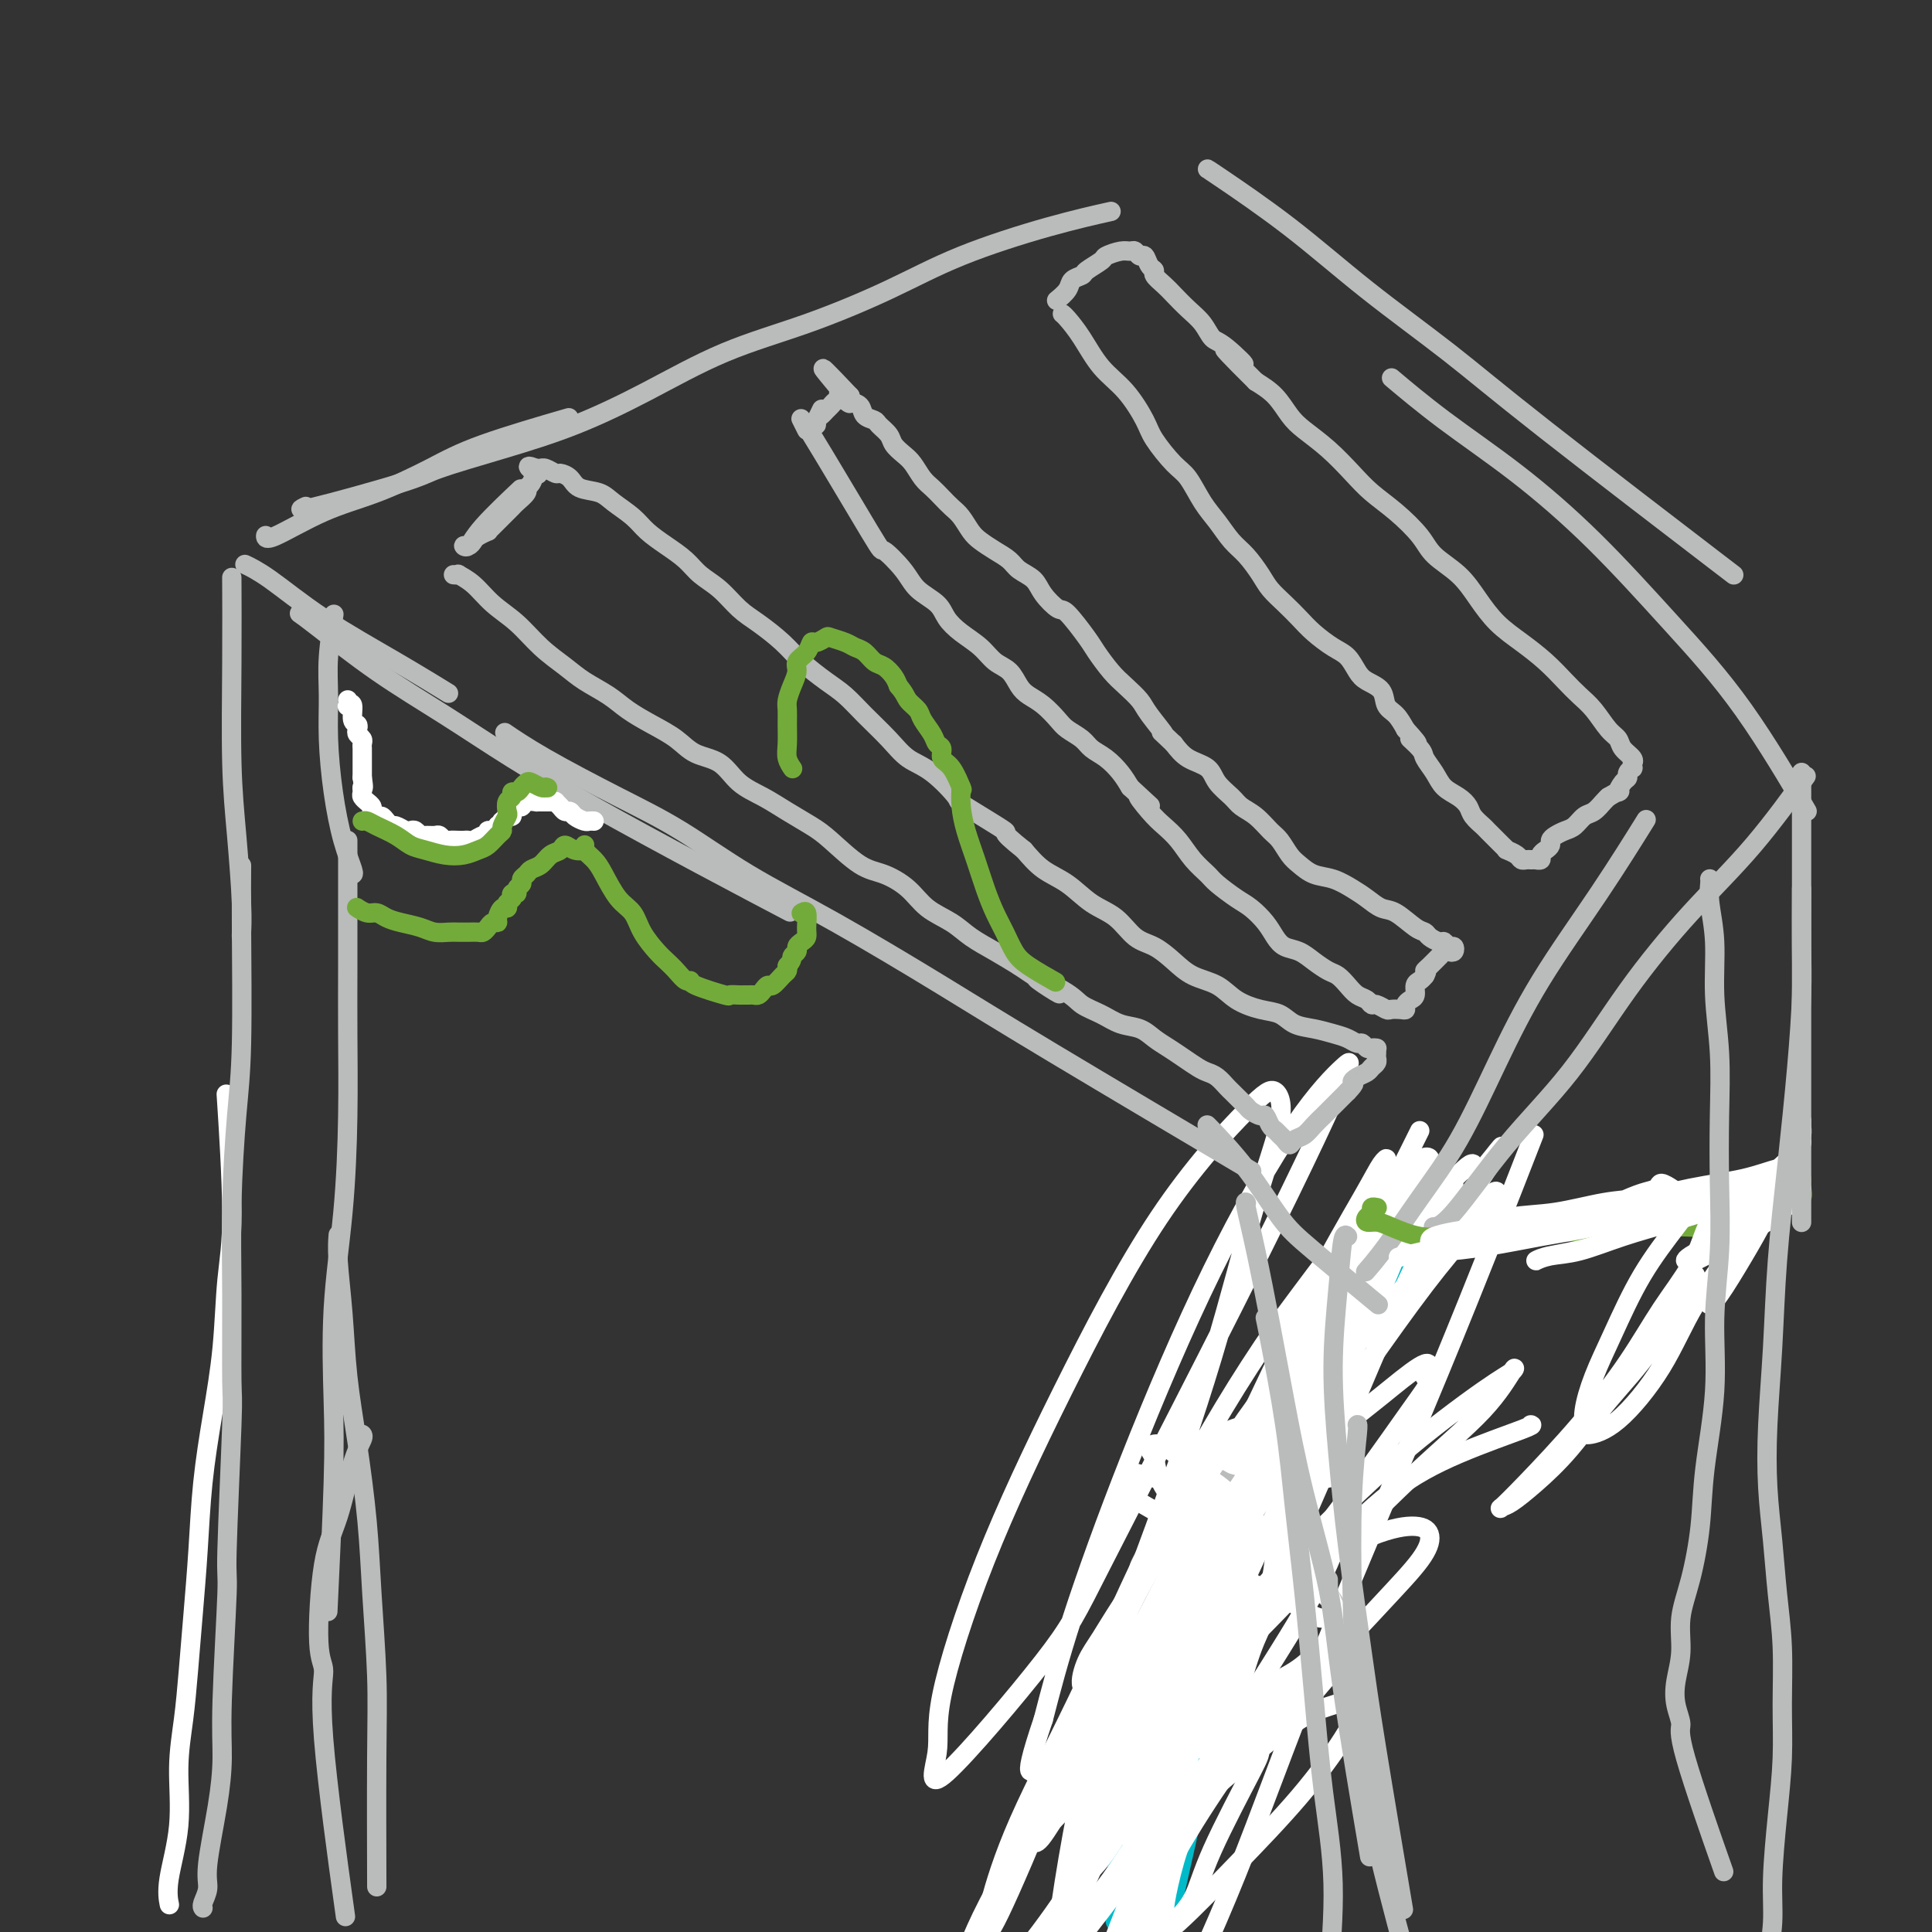 <svg viewBox='0 0 400 400' version='1.1' xmlns='http://www.w3.org/2000/svg' xmlns:xlink='http://www.w3.org/1999/xlink'><rect x="0" y="0" width="400" height="400" fill="#333333" stroke="none"/><g fill='none' stroke='#00BAC9' stroke-width='4' stroke-linecap='round' stroke-linejoin='round'><path d='M291,263c0.042,-0.031 0.083,-0.061 0,0c-0.083,0.061 -0.292,0.214 -3,3c-2.708,2.786 -7.917,8.206 -12,13c-4.083,4.794 -7.040,8.962 -10,13c-2.960,4.038 -5.924,7.947 -8,12c-2.076,4.053 -3.266,8.250 -5,12c-1.734,3.750 -4.012,7.053 -6,11c-1.988,3.947 -3.685,8.540 -5,13c-1.315,4.460 -2.246,8.789 -3,13c-0.754,4.211 -1.329,8.304 -2,12c-0.671,3.696 -1.437,6.996 -2,10c-0.563,3.004 -0.922,5.712 -1,8c-0.078,2.288 0.124,4.155 0,6c-0.124,1.845 -0.573,3.668 -1,5c-0.427,1.332 -0.832,2.173 -1,3c-0.168,0.827 -0.097,1.640 0,2c0.097,0.360 0.222,0.265 0,0c-0.222,-0.265 -0.792,-0.702 -1,-1c-0.208,-0.298 -0.055,-0.459 0,-1c0.055,-0.541 0.013,-1.462 0,-2c-0.013,-0.538 0.002,-0.691 0,-1c-0.002,-0.309 -0.020,-0.772 0,-1c0.020,-0.228 0.080,-0.221 0,-1c-0.080,-0.779 -0.300,-2.343 0,-4c0.300,-1.657 1.119,-3.408 3,-8c1.881,-4.592 4.823,-12.026 6,-15c1.177,-2.974 0.588,-1.487 0,0'/><path d='M261,313c7.944,-35.277 15.887,-70.554 0,0c-15.887,70.554 -55.605,246.938 -70,312c-14.395,65.062 -3.466,18.800 1,-2c4.466,-20.800 2.469,-16.140 2,-15c-0.469,1.140 0.591,-1.241 1,-3c0.409,-1.759 0.166,-2.898 0,-4c-0.166,-1.102 -0.254,-2.168 0,-3c0.254,-0.832 0.852,-1.432 1,-2c0.148,-0.568 -0.154,-1.105 0,-1c0.154,0.105 0.763,0.853 1,1c0.237,0.147 0.101,-0.308 0,0c-0.101,0.308 -0.167,1.377 0,2c0.167,0.623 0.565,0.799 1,1c0.435,0.201 0.905,0.425 1,1c0.095,0.575 -0.186,1.500 0,2c0.186,0.500 0.838,0.573 1,1c0.162,0.427 -0.167,1.207 0,2c0.167,0.793 0.830,1.598 1,2c0.170,0.402 -0.153,0.402 0,1c0.153,0.598 0.781,1.796 1,2c0.219,0.204 0.028,-0.586 0,0c-0.028,0.586 0.106,2.549 0,1c-0.106,-1.549 -0.452,-6.609 -1,1c-0.548,7.609 -1.300,27.888 -1,0c0.300,-27.888 1.650,-103.944 3,-180'/></g>
<g fill='none' stroke='#FFFFFF' stroke-width='4' stroke-linecap='round' stroke-linejoin='round'><path d='M284,254c-0.023,-0.010 -0.046,-0.019 0,0c0.046,0.019 0.161,0.067 0,0c-0.161,-0.067 -0.597,-0.250 -2,2c-1.403,2.250 -3.774,6.933 -7,12c-3.226,5.067 -7.307,10.517 -10,16c-2.693,5.483 -3.998,10.999 -6,17c-2.002,6.001 -4.701,12.489 -7,19c-2.299,6.511 -4.200,13.047 -6,19c-1.800,5.953 -3.501,11.323 -5,16c-1.499,4.677 -2.797,8.661 -4,12c-1.203,3.339 -2.312,6.034 -3,8c-0.688,1.966 -0.954,3.205 -1,4c-0.046,0.795 0.127,1.146 0,1c-0.127,-0.146 -0.554,-0.791 0,-2c0.554,-1.209 2.091,-2.983 4,-6c1.909,-3.017 4.191,-7.278 7,-13c2.809,-5.722 6.145,-12.904 9,-20c2.855,-7.096 5.231,-14.107 8,-21c2.769,-6.893 5.932,-13.668 9,-20c3.068,-6.332 6.039,-12.221 8,-17c1.961,-4.779 2.910,-8.447 4,-11c1.090,-2.553 2.321,-3.990 3,-5c0.679,-1.010 0.808,-1.593 1,-2c0.192,-0.407 0.449,-0.639 0,0c-0.449,0.639 -1.603,2.149 -4,6c-2.397,3.851 -6.038,10.045 -10,17c-3.962,6.955 -8.247,14.673 -12,23c-3.753,8.327 -6.975,17.263 -11,26c-4.025,8.737 -8.853,17.275 -13,25c-4.147,7.725 -7.613,14.636 -10,20c-2.387,5.364 -3.693,9.182 -5,13'/><path d='M221,393c-6.709,14.216 -3.980,7.757 -3,6c0.980,-1.757 0.211,1.187 0,2c-0.211,0.813 0.136,-0.506 2,-4c1.864,-3.494 5.245,-9.164 9,-17c3.755,-7.836 7.884,-17.839 12,-28c4.116,-10.161 8.219,-20.479 12,-31c3.781,-10.521 7.242,-21.243 11,-31c3.758,-9.757 7.814,-18.547 11,-25c3.186,-6.453 5.502,-10.568 7,-14c1.498,-3.432 2.179,-6.182 3,-8c0.821,-1.818 1.783,-2.705 2,-3c0.217,-0.295 -0.312,0.004 -1,1c-0.688,0.996 -1.534,2.691 -4,7c-2.466,4.309 -6.553,11.233 -11,20c-4.447,8.767 -9.254,19.377 -14,29c-4.746,9.623 -9.430,18.259 -14,27c-4.570,8.741 -9.025,17.586 -13,25c-3.975,7.414 -7.468,13.398 -10,18c-2.532,4.602 -4.102,7.823 -5,10c-0.898,2.177 -1.124,3.312 -1,4c0.124,0.688 0.598,0.931 2,-1c1.402,-1.931 3.731,-6.034 8,-12c4.269,-5.966 10.477,-13.795 16,-22c5.523,-8.205 10.362,-16.788 15,-25c4.638,-8.212 9.075,-16.054 13,-23c3.925,-6.946 7.339,-12.996 10,-18c2.661,-5.004 4.569,-8.962 6,-12c1.431,-3.038 2.383,-5.154 3,-7c0.617,-1.846 0.897,-3.420 1,-4c0.103,-0.580 0.029,-0.166 -1,1c-1.029,1.166 -3.015,3.083 -5,5'/><path d='M282,263c-2.792,3.018 -6.771,7.562 -11,13c-4.229,5.438 -8.707,11.768 -13,18c-4.293,6.232 -8.402,12.364 -12,18c-3.598,5.636 -6.685,10.776 -9,15c-2.315,4.224 -3.858,7.534 -5,10c-1.142,2.466 -1.884,4.089 -2,5c-0.116,0.911 0.396,1.110 1,1c0.604,-0.110 1.302,-0.528 4,-3c2.698,-2.472 7.396,-6.999 13,-13c5.604,-6.001 12.114,-13.478 18,-21c5.886,-7.522 11.147,-15.090 16,-22c4.853,-6.910 9.299,-13.160 13,-18c3.701,-4.840 6.656,-8.268 9,-11c2.344,-2.732 4.077,-4.768 5,-6c0.923,-1.232 1.037,-1.661 1,-2c-0.037,-0.339 -0.223,-0.590 -1,0c-0.777,0.590 -2.145,2.019 -5,5c-2.855,2.981 -7.198,7.514 -12,13c-4.802,5.486 -10.064,11.924 -15,18c-4.936,6.076 -9.545,11.790 -13,17c-3.455,5.210 -5.756,9.918 -8,14c-2.244,4.082 -4.432,7.539 -6,10c-1.568,2.461 -2.515,3.924 -3,5c-0.485,1.076 -0.507,1.763 0,2c0.507,0.237 1.542,0.025 3,-2c1.458,-2.025 3.338,-5.863 7,-11c3.662,-5.137 9.106,-11.573 14,-18c4.894,-6.427 9.240,-12.847 13,-19c3.760,-6.153 6.935,-12.041 10,-17c3.065,-4.959 6.018,-8.988 8,-12c1.982,-3.012 2.991,-5.006 4,-7'/><path d='M306,245c8.959,-13.574 3.358,-5.509 1,-3c-2.358,2.509 -1.471,-0.540 -2,-1c-0.529,-0.460 -2.474,1.667 -5,4c-2.526,2.333 -5.633,4.871 -9,9c-3.367,4.129 -6.995,9.847 -11,16c-4.005,6.153 -8.387,12.740 -12,19c-3.613,6.260 -6.457,12.193 -9,18c-2.543,5.807 -4.784,11.489 -7,17c-2.216,5.511 -4.407,10.850 -6,15c-1.593,4.150 -2.588,7.112 -3,10c-0.412,2.888 -0.242,5.703 0,7c0.242,1.297 0.556,1.075 1,1c0.444,-0.075 1.019,-0.004 2,-1c0.981,-0.996 2.370,-3.058 4,-6c1.630,-2.942 3.502,-6.765 6,-11c2.498,-4.235 5.621,-8.883 8,-14c2.379,-5.117 4.015,-10.703 6,-16c1.985,-5.297 4.321,-10.306 6,-15c1.679,-4.694 2.702,-9.074 4,-13c1.298,-3.926 2.873,-7.400 4,-10c1.127,-2.600 1.808,-4.327 2,-6c0.192,-1.673 -0.105,-3.292 0,-4c0.105,-0.708 0.611,-0.503 0,0c-0.611,0.503 -2.338,1.306 -4,3c-1.662,1.694 -3.259,4.279 -6,8c-2.741,3.721 -6.625,8.580 -10,14c-3.375,5.420 -6.241,11.403 -9,17c-2.759,5.597 -5.410,10.810 -8,16c-2.590,5.190 -5.121,10.359 -7,15c-1.879,4.641 -3.108,8.755 -4,12c-0.892,3.245 -1.446,5.623 -2,8'/><path d='M236,354c-0.962,3.819 -0.366,3.367 0,4c0.366,0.633 0.501,2.353 1,3c0.499,0.647 1.360,0.222 2,0c0.640,-0.222 1.057,-0.243 2,-1c0.943,-0.757 2.412,-2.252 4,-4c1.588,-1.748 3.294,-3.750 5,-6c1.706,-2.250 3.410,-4.748 5,-7c1.590,-2.252 3.066,-4.257 4,-6c0.934,-1.743 1.328,-3.225 2,-4c0.672,-0.775 1.623,-0.843 2,-1c0.377,-0.157 0.181,-0.402 0,0c-0.181,0.402 -0.348,1.450 -1,3c-0.652,1.550 -1.789,3.603 -3,7c-1.211,3.397 -2.496,8.138 -4,13c-1.504,4.862 -3.226,9.845 -5,14c-1.774,4.155 -3.601,7.482 -5,11c-1.399,3.518 -2.371,7.226 -3,10c-0.629,2.774 -0.916,4.615 -1,6c-0.084,1.385 0.034,2.314 0,3c-0.034,0.686 -0.219,1.129 0,1c0.219,-0.129 0.842,-0.831 2,-2c1.158,-1.169 2.852,-2.806 4,-5c1.148,-2.194 1.749,-4.944 4,-10c2.251,-5.056 6.152,-12.417 8,-16c1.848,-3.583 1.643,-3.389 2,-5c0.357,-1.611 1.275,-5.028 2,-7c0.725,-1.972 1.258,-2.501 1,-3c-0.258,-0.499 -1.306,-0.969 -2,-1c-0.694,-0.031 -1.033,0.376 -2,2c-0.967,1.624 -2.562,4.464 -5,8c-2.438,3.536 -5.719,7.768 -9,12'/><path d='M246,373c-4.244,6.004 -5.856,10.513 -8,15c-2.144,4.487 -4.822,8.950 -7,13c-2.178,4.050 -3.858,7.687 -5,10c-1.142,2.313 -1.748,3.302 -2,4c-0.252,0.698 -0.150,1.105 0,1c0.150,-0.105 0.347,-0.721 1,-2c0.653,-1.279 1.761,-3.221 3,-6c1.239,-2.779 2.609,-6.394 4,-10c1.391,-3.606 2.804,-7.204 4,-11c1.196,-3.796 2.174,-7.789 3,-11c0.826,-3.211 1.499,-5.639 2,-8c0.501,-2.361 0.828,-4.655 1,-6c0.172,-1.345 0.188,-1.742 0,-2c-0.188,-0.258 -0.579,-0.377 -1,0c-0.421,0.377 -0.870,1.251 -2,3c-1.130,1.749 -2.940,4.375 -5,8c-2.060,3.625 -4.370,8.250 -7,14c-2.630,5.750 -5.579,12.626 -8,18c-2.421,5.374 -4.314,9.247 -6,13c-1.686,3.753 -3.163,7.387 -4,10c-0.837,2.613 -1.033,4.207 -1,5c0.033,0.793 0.293,0.786 1,0c0.707,-0.786 1.859,-2.351 3,-5c1.141,-2.649 2.270,-6.382 4,-11c1.730,-4.618 4.061,-10.123 6,-16c1.939,-5.877 3.486,-12.128 5,-18c1.514,-5.872 2.994,-11.366 4,-16c1.006,-4.634 1.538,-8.407 2,-12c0.462,-3.593 0.855,-7.006 1,-9c0.145,-1.994 0.041,-2.570 0,-3c-0.041,-0.430 -0.021,-0.715 0,-1'/><path d='M234,340c1.474,-8.737 -0.841,-1.081 -2,3c-1.159,4.081 -1.163,4.586 -2,7c-0.837,2.414 -2.508,6.736 -4,12c-1.492,5.264 -2.804,11.471 -4,18c-1.196,6.529 -2.276,13.381 -3,19c-0.724,5.619 -1.092,10.006 -1,14c0.092,3.994 0.645,7.596 1,10c0.355,2.404 0.513,3.610 1,4c0.487,0.390 1.305,-0.036 2,0c0.695,0.036 1.269,0.535 4,-4c2.731,-4.535 7.620,-14.103 10,-19c2.380,-4.897 2.251,-5.122 3,-9c0.749,-3.878 2.374,-11.409 4,-18c1.626,-6.591 3.251,-12.241 4,-18c0.749,-5.759 0.621,-11.626 1,-17c0.379,-5.374 1.265,-10.253 2,-15c0.735,-4.747 1.320,-9.360 2,-13c0.680,-3.640 1.456,-6.307 2,-8c0.544,-1.693 0.855,-2.413 1,-3c0.145,-0.587 0.124,-1.041 0,-1c-0.124,0.041 -0.353,0.576 -1,2c-0.647,1.424 -1.713,3.735 -3,7c-1.287,3.265 -2.793,7.482 -5,13c-2.207,5.518 -5.113,12.338 -8,19c-2.887,6.662 -5.755,13.168 -8,19c-2.245,5.832 -3.869,10.991 -5,15c-1.131,4.009 -1.770,6.870 -2,9c-0.230,2.130 -0.051,3.530 0,4c0.051,0.470 -0.025,0.011 1,-1c1.025,-1.011 3.150,-2.575 6,-7c2.850,-4.425 6.425,-11.713 10,-19'/><path d='M240,363c4.769,-8.473 8.193,-16.154 12,-25c3.807,-8.846 7.998,-18.856 12,-28c4.002,-9.144 7.815,-17.420 11,-25c3.185,-7.580 5.741,-14.462 8,-20c2.259,-5.538 4.222,-9.732 6,-13c1.778,-3.268 3.373,-5.611 4,-7c0.627,-1.389 0.288,-1.823 0,-2c-0.288,-0.177 -0.523,-0.097 -2,2c-1.477,2.097 -4.195,6.209 -8,13c-3.805,6.791 -8.698,16.259 -14,27c-5.302,10.741 -11.012,22.754 -16,34c-4.988,11.246 -9.255,21.726 -13,31c-3.745,9.274 -6.968,17.343 -10,25c-3.032,7.657 -5.873,14.902 -7,18c-1.127,3.098 -0.541,2.049 0,2c0.541,-0.049 1.036,0.901 3,-1c1.964,-1.901 5.398,-6.652 10,-14c4.602,-7.348 10.373,-17.293 16,-28c5.627,-10.707 11.110,-22.175 16,-33c4.890,-10.825 9.189,-21.007 13,-30c3.811,-8.993 7.136,-16.798 10,-23c2.864,-6.202 5.267,-10.803 7,-14c1.733,-3.197 2.795,-4.990 3,-6c0.205,-1.010 -0.446,-1.235 -1,-1c-0.554,0.235 -1.010,0.931 -4,5c-2.990,4.069 -8.516,11.512 -14,21c-5.484,9.488 -10.928,21.020 -16,33c-5.072,11.980 -9.772,24.407 -14,37c-4.228,12.593 -7.985,25.352 -11,37c-3.015,11.648 -5.290,22.185 -7,30c-1.710,7.815 -2.855,12.907 -4,18'/><path d='M230,426c-1.729,9.057 -0.550,7.699 0,8c0.550,0.301 0.471,2.263 2,1c1.529,-1.263 4.664,-5.749 9,-14c4.336,-8.251 9.872,-20.266 15,-33c5.128,-12.734 9.849,-26.186 17,-44c7.151,-17.814 16.733,-39.988 25,-60c8.267,-20.012 15.219,-37.860 18,-45c2.781,-7.140 1.390,-3.570 0,0'/></g>
<g fill='none' stroke='#BABBBB' stroke-width='4' stroke-linecap='round' stroke-linejoin='round'><path d='M236,325c0.004,0.002 0.007,0.004 0,0c-0.007,-0.004 -0.025,-0.014 0,0c0.025,0.014 0.092,0.051 0,0c-0.092,-0.051 -0.345,-0.191 0,-1c0.345,-0.809 1.287,-2.286 2,-4c0.713,-1.714 1.198,-3.664 2,-5c0.802,-1.336 1.921,-2.056 3,-3c1.079,-0.944 2.120,-2.110 3,-3c0.880,-0.890 1.601,-1.503 2,-2c0.399,-0.497 0.478,-0.879 1,-1c0.522,-0.121 1.487,0.017 2,0c0.513,-0.017 0.574,-0.189 1,0c0.426,0.189 1.217,0.740 2,1c0.783,0.260 1.556,0.228 2,1c0.444,0.772 0.557,2.346 1,3c0.443,0.654 1.217,0.387 2,1c0.783,0.613 1.576,2.105 2,3c0.424,0.895 0.480,1.194 1,2c0.520,0.806 1.505,2.117 2,3c0.495,0.883 0.499,1.336 1,2c0.501,0.664 1.500,1.540 2,2c0.500,0.460 0.501,0.504 1,1c0.499,0.496 1.494,1.442 2,2c0.506,0.558 0.521,0.727 1,1c0.479,0.273 1.423,0.649 2,1c0.577,0.351 0.789,0.675 1,1'/><path d='M274,330c3.785,3.717 1.746,1.010 1,0c-0.746,-1.010 -0.200,-0.322 0,0c0.200,0.322 0.054,0.280 0,0c-0.054,-0.280 -0.014,-0.797 0,-1c0.014,-0.203 0.004,-0.093 0,0c-0.004,0.093 -0.001,0.169 0,0c0.001,-0.169 0.000,-0.584 0,-1c-0.000,-0.416 -0.000,-0.833 0,-1c0.000,-0.167 0.000,-0.083 0,0'/></g>
<g fill='none' stroke='#FFFFFF' stroke-width='4' stroke-linecap='round' stroke-linejoin='round'><path d='M317,295c-0.078,-0.005 -0.157,-0.009 0,0c0.157,0.009 0.548,0.033 -2,1c-2.548,0.967 -8.035,2.879 -13,5c-4.965,2.121 -9.407,4.453 -14,8c-4.593,3.547 -9.336,8.310 -14,13c-4.664,4.690 -9.248,9.308 -13,14c-3.752,4.692 -6.673,9.458 -9,13c-2.327,3.542 -4.060,5.861 -5,8c-0.940,2.139 -1.087,4.098 -1,5c0.087,0.902 0.408,0.745 2,0c1.592,-0.745 4.456,-2.079 9,-5c4.544,-2.921 10.767,-7.428 16,-12c5.233,-4.572 9.475,-9.209 13,-13c3.525,-3.791 6.335,-6.736 8,-9c1.665,-2.264 2.187,-3.846 2,-5c-0.187,-1.154 -1.082,-1.879 -3,-2c-1.918,-0.121 -4.860,0.364 -9,2c-4.140,1.636 -9.480,4.424 -15,8c-5.520,3.576 -11.221,7.941 -17,13c-5.779,5.059 -11.637,10.811 -17,16c-5.363,5.189 -10.229,9.813 -14,14c-3.771,4.187 -6.445,7.935 -8,10c-1.555,2.065 -1.992,2.447 -2,3c-0.008,0.553 0.412,1.277 2,0c1.588,-1.277 4.343,-4.556 10,-10c5.657,-5.444 14.218,-13.052 22,-21c7.782,-7.948 14.787,-16.235 21,-24c6.213,-7.765 11.634,-15.009 16,-21c4.366,-5.991 7.675,-10.728 10,-14c2.325,-3.272 3.664,-5.078 4,-6c0.336,-0.922 -0.332,-0.961 -1,-1'/><path d='M295,285c3.179,-6.155 -3.374,-0.544 -9,4c-5.626,4.544 -10.324,8.021 -16,13c-5.676,4.979 -12.330,11.461 -18,18c-5.670,6.539 -10.355,13.135 -15,19c-4.645,5.865 -9.249,10.999 -12,15c-2.751,4.001 -3.648,6.869 -4,9c-0.352,2.131 -0.159,3.524 0,4c0.159,0.476 0.285,0.035 4,-2c3.715,-2.035 11.020,-5.664 19,-12c7.980,-6.336 16.634,-15.380 25,-24c8.366,-8.620 16.443,-16.816 23,-23c6.557,-6.184 11.593,-10.355 15,-14c3.407,-3.645 5.185,-6.765 6,-8c0.815,-1.235 0.667,-0.584 0,0c-0.667,0.584 -1.853,1.102 -6,4c-4.147,2.898 -11.256,8.176 -18,14c-6.744,5.824 -13.125,12.195 -19,18c-5.875,5.805 -11.245,11.045 -15,16c-3.755,4.955 -5.894,9.626 -8,13c-2.106,3.374 -4.178,5.449 -5,7c-0.822,1.551 -0.394,2.576 0,3c0.394,0.424 0.754,0.248 2,0c1.246,-0.248 3.377,-0.567 6,-2c2.623,-1.433 5.739,-3.980 9,-6c3.261,-2.020 6.667,-3.512 9,-5c2.333,-1.488 3.592,-2.972 5,-4c1.408,-1.028 2.966,-1.599 4,-2c1.034,-0.401 1.545,-0.633 2,-1c0.455,-0.367 0.853,-0.868 1,-1c0.147,-0.132 0.042,0.105 0,0c-0.042,-0.105 -0.021,-0.553 0,-1'/><path d='M280,337c5.786,-3.718 1.251,-2.013 -1,-2c-2.251,0.013 -2.218,-1.667 -3,-3c-0.782,-1.333 -2.380,-2.319 -4,-4c-1.620,-1.681 -3.262,-4.057 -5,-6c-1.738,-1.943 -3.571,-3.453 -6,-5c-2.429,-1.547 -5.453,-3.130 -8,-5c-2.547,-1.870 -4.618,-4.027 -7,-5c-2.382,-0.973 -5.075,-0.763 -7,-1c-1.925,-0.237 -3.081,-0.922 -4,-1c-0.919,-0.078 -1.600,0.451 -2,1c-0.400,0.549 -0.518,1.119 0,2c0.518,0.881 1.674,2.073 3,3c1.326,0.927 2.823,1.589 5,3c2.177,1.411 5.034,3.570 8,6c2.966,2.430 6.042,5.132 9,7c2.958,1.868 5.800,2.904 8,4c2.200,1.096 3.760,2.254 5,3c1.240,0.746 2.161,1.080 3,1c0.839,-0.080 1.595,-0.574 2,-1c0.405,-0.426 0.459,-0.785 0,-2c-0.459,-1.215 -1.430,-3.286 -3,-5c-1.570,-1.714 -3.740,-3.072 -6,-5c-2.260,-1.928 -4.612,-4.426 -7,-7c-2.388,-2.574 -4.813,-5.223 -7,-7c-2.187,-1.777 -4.138,-2.682 -6,-4c-1.862,-1.318 -3.636,-3.050 -5,-4c-1.364,-0.950 -2.319,-1.119 -3,-1c-0.681,0.119 -1.090,0.527 -1,1c0.090,0.473 0.678,1.012 1,2c0.322,0.988 0.378,2.425 1,4c0.622,1.575 1.811,3.287 3,5'/><path d='M243,311c1.547,3.034 3.415,4.620 5,7c1.585,2.380 2.887,5.555 4,8c1.113,2.445 2.038,4.159 3,5c0.962,0.841 1.960,0.808 3,1c1.040,0.192 2.121,0.609 3,0c0.879,-0.609 1.555,-2.245 2,-4c0.445,-1.755 0.660,-3.630 1,-6c0.340,-2.370 0.806,-5.235 1,-8c0.194,-2.765 0.115,-5.430 0,-8c-0.115,-2.570 -0.267,-5.046 -1,-7c-0.733,-1.954 -2.046,-3.385 -3,-4c-0.954,-0.615 -1.549,-0.415 -3,0c-1.451,0.415 -3.759,1.045 -5,2c-1.241,0.955 -1.416,2.235 -4,7c-2.584,4.765 -7.578,13.016 -10,17c-2.422,3.984 -2.271,3.700 -4,7c-1.729,3.300 -5.337,10.184 -7,14c-1.663,3.816 -1.381,4.565 -1,5c0.381,0.435 0.862,0.558 2,0c1.138,-0.558 2.935,-1.797 6,-5c3.065,-3.203 7.400,-8.372 10,-12c2.600,-3.628 3.466,-5.717 6,-10c2.534,-4.283 6.736,-10.760 10,-16c3.264,-5.240 5.589,-9.245 7,-13c1.411,-3.755 1.906,-7.262 2,-9c0.094,-1.738 -0.215,-1.706 -1,-1c-0.785,0.706 -2.045,2.086 -3,3c-0.955,0.914 -1.603,1.361 -3,3c-1.397,1.639 -3.542,4.468 -8,11c-4.458,6.532 -11.229,16.766 -18,27'/><path d='M237,325c-5.905,8.824 -7.666,11.883 -9,14c-1.334,2.117 -2.240,3.290 -3,5c-0.760,1.710 -1.375,3.957 -1,5c0.375,1.043 1.740,0.883 5,-2c3.260,-2.883 8.415,-8.488 12,-12c3.585,-3.512 5.601,-4.929 9,-9c3.399,-4.071 8.180,-10.794 13,-18c4.820,-7.206 9.679,-14.894 12,-19c2.321,-4.106 2.105,-4.629 2,-5c-0.105,-0.371 -0.099,-0.589 -1,0c-0.901,0.589 -2.710,1.984 -5,4c-2.290,2.016 -5.060,4.653 -8,9c-2.940,4.347 -6.050,10.405 -9,16c-2.950,5.595 -5.740,10.726 -8,15c-2.260,4.274 -3.990,7.690 -5,10c-1.010,2.310 -1.300,3.515 -1,4c0.300,0.485 1.191,0.249 3,-1c1.809,-1.249 4.535,-3.511 9,-9c4.465,-5.489 10.667,-14.205 14,-19c3.333,-4.795 3.797,-5.670 6,-9c2.203,-3.330 6.147,-9.114 8,-13c1.853,-3.886 1.616,-5.874 2,-7c0.384,-1.126 1.389,-1.391 -1,0c-2.389,1.391 -8.174,4.436 -13,9c-4.826,4.564 -8.695,10.645 -13,17c-4.305,6.355 -9.045,12.982 -13,19c-3.955,6.018 -7.123,11.428 -9,15c-1.877,3.572 -2.462,5.308 -3,7c-0.538,1.692 -1.030,3.340 0,3c1.030,-0.340 3.580,-2.669 6,-5c2.420,-2.331 4.710,-4.666 7,-7'/><path d='M243,342c6.964,-7.830 17.875,-21.407 24,-30c6.125,-8.593 7.465,-12.204 9,-15c1.535,-2.796 3.267,-4.779 4,-6c0.733,-1.221 0.468,-1.681 -1,-1c-1.468,0.681 -4.140,2.503 -7,5c-2.860,2.497 -5.908,5.669 -10,12c-4.092,6.331 -9.229,15.822 -12,21c-2.771,5.178 -3.176,6.043 -5,10c-1.824,3.957 -5.068,11.007 -7,18c-1.932,6.993 -2.552,13.928 -2,17c0.552,3.072 2.275,2.282 5,1c2.725,-1.282 6.452,-3.054 11,-6c4.548,-2.946 9.916,-7.064 14,-11c4.084,-3.936 6.885,-7.688 9,-10c2.115,-2.312 3.546,-3.182 4,-4c0.454,-0.818 -0.068,-1.584 -1,-1c-0.932,0.584 -2.273,2.518 -5,5c-2.727,2.482 -6.842,5.513 -11,10c-4.158,4.487 -8.361,10.431 -12,16c-3.639,5.569 -6.713,10.765 -9,15c-2.287,4.235 -3.787,7.511 -5,10c-1.213,2.489 -2.138,4.191 -2,5c0.138,0.809 1.339,0.724 3,0c1.661,-0.724 3.783,-2.088 7,-5c3.217,-2.912 7.529,-7.374 12,-12c4.471,-4.626 9.101,-9.416 13,-14c3.899,-4.584 7.066,-8.961 9,-12c1.934,-3.039 2.636,-4.741 3,-6c0.364,-1.259 0.390,-2.074 -1,-2c-1.390,0.074 -4.195,1.037 -7,2'/><path d='M273,354c-3.223,1.194 -7.280,4.178 -12,8c-4.720,3.822 -10.104,8.482 -16,14c-5.896,5.518 -12.305,11.894 -18,18c-5.695,6.106 -10.675,11.942 -14,16c-3.325,4.058 -4.995,6.339 -6,8c-1.005,1.661 -1.346,2.704 -1,3c0.346,0.296 1.380,-0.154 4,-3c2.620,-2.846 6.827,-8.087 13,-16c6.173,-7.913 14.313,-18.499 21,-28c6.687,-9.501 11.920,-17.916 17,-26c5.080,-8.084 10.006,-15.838 13,-22c2.994,-6.162 4.055,-10.734 5,-14c0.945,-3.266 1.773,-5.228 1,-6c-0.773,-0.772 -3.149,-0.354 -5,0c-1.851,0.354 -3.178,0.645 -11,9c-7.822,8.355 -22.139,24.773 -29,33c-6.861,8.227 -6.266,8.262 -10,14c-3.734,5.738 -11.796,17.178 -17,26c-5.204,8.822 -7.549,15.026 -9,19c-1.451,3.974 -2.006,5.718 -2,7c0.006,1.282 0.574,2.101 3,1c2.426,-1.101 6.710,-4.124 13,-12c6.290,-7.876 14.587,-20.607 22,-33c7.413,-12.393 13.942,-24.448 20,-37c6.058,-12.552 11.646,-25.602 17,-37c5.354,-11.398 10.474,-21.145 14,-29c3.526,-7.855 5.459,-13.817 7,-18c1.541,-4.183 2.691,-6.585 3,-8c0.309,-1.415 -0.225,-1.842 -2,-1c-1.775,0.842 -4.793,2.955 -10,9c-5.207,6.045 -12.604,16.023 -20,26'/><path d='M264,275c-6.961,10.048 -14.363,22.167 -21,35c-6.637,12.833 -12.507,26.380 -18,38c-5.493,11.620 -10.608,21.312 -14,29c-3.392,7.688 -5.060,13.372 -6,17c-0.940,3.628 -1.150,5.199 -1,6c0.150,0.801 0.660,0.833 3,-4c2.340,-4.833 6.509,-14.532 12,-28c5.491,-13.468 12.303,-30.706 18,-46c5.697,-15.294 10.278,-28.644 14,-41c3.722,-12.356 6.586,-23.719 9,-32c2.414,-8.281 4.380,-13.479 5,-17c0.620,-3.521 -0.105,-5.365 -1,-6c-0.895,-0.635 -1.961,-0.062 -6,4c-4.039,4.062 -11.051,11.613 -18,22c-6.949,10.387 -13.834,23.610 -20,36c-6.166,12.390 -11.612,23.948 -16,35c-4.388,11.052 -7.718,21.599 -9,28c-1.282,6.401 -0.518,8.655 -1,12c-0.482,3.345 -2.211,7.779 2,4c4.211,-3.779 14.364,-15.773 20,-23c5.636,-7.227 6.757,-9.687 12,-20c5.243,-10.313 14.609,-28.479 22,-43c7.391,-14.521 12.807,-25.398 17,-34c4.193,-8.602 7.162,-14.928 9,-19c1.838,-4.072 2.545,-5.889 3,-7c0.455,-1.111 0.657,-1.517 -1,0c-1.657,1.517 -5.173,4.956 -10,12c-4.827,7.044 -10.964,17.692 -17,30c-6.036,12.308 -11.971,26.275 -17,39c-5.029,12.725 -9.151,24.207 -12,33c-2.849,8.793 -4.424,14.896 -6,21'/><path d='M216,356c-5.458,16.088 -1.603,9.807 0,8c1.603,-1.807 0.954,0.858 4,-1c3.046,-1.858 9.785,-8.240 19,-23c9.215,-14.760 20.904,-37.897 31,-58c10.096,-20.103 18.599,-37.172 22,-44c3.401,-6.828 1.701,-3.414 0,0'/><path d='M35,394c0.062,0.313 0.125,0.625 0,0c-0.125,-0.625 -0.437,-2.188 0,-5c0.437,-2.812 1.623,-6.872 2,-11c0.377,-4.128 -0.053,-8.324 0,-12c0.053,-3.676 0.591,-6.833 1,-10c0.409,-3.167 0.690,-6.343 1,-10c0.310,-3.657 0.650,-7.794 1,-12c0.350,-4.206 0.709,-8.481 1,-13c0.291,-4.519 0.514,-9.283 1,-14c0.486,-4.717 1.237,-9.387 2,-14c0.763,-4.613 1.539,-9.170 2,-14c0.461,-4.830 0.608,-9.934 1,-14c0.392,-4.066 1.029,-7.095 1,-14c-0.029,-6.905 -0.722,-17.687 -1,-22c-0.278,-4.313 -0.139,-2.156 0,0'/></g>
<g fill='none' stroke='#BABBBB' stroke-width='4' stroke-linecap='round' stroke-linejoin='round'><path d='M42,395c0.002,0.003 0.005,0.006 0,0c-0.005,-0.006 -0.017,-0.021 0,0c0.017,0.021 0.064,0.078 0,0c-0.064,-0.078 -0.237,-0.290 0,-1c0.237,-0.710 0.886,-1.919 1,-3c0.114,-1.081 -0.305,-2.033 0,-5c0.305,-2.967 1.335,-7.948 2,-12c0.665,-4.052 0.967,-7.175 1,-10c0.033,-2.825 -0.201,-5.353 0,-12c0.201,-6.647 0.839,-17.414 1,-22c0.161,-4.586 -0.154,-2.993 0,-9c0.154,-6.007 0.776,-19.614 1,-26c0.224,-6.386 0.050,-5.549 0,-9c-0.050,-3.451 0.025,-11.188 0,-18c-0.025,-6.812 -0.150,-12.699 0,-19c0.150,-6.301 0.576,-13.017 1,-18c0.424,-4.983 0.846,-8.233 1,-15c0.154,-6.767 0.042,-17.053 0,-24c-0.042,-6.947 -0.012,-10.556 0,-12c0.012,-1.444 0.006,-0.722 0,0'/><path d='M72,174c-0.000,-0.001 -0.000,-0.002 0,0c0.000,0.002 0.000,0.007 0,0c-0.000,-0.007 -0.000,-0.026 0,0c0.000,0.026 0.001,0.096 0,2c-0.001,1.904 -0.002,5.640 0,10c0.002,4.360 0.007,9.342 0,14c-0.007,4.658 -0.027,8.993 0,14c0.027,5.007 0.099,10.687 0,17c-0.099,6.313 -0.370,13.258 -1,20c-0.630,6.742 -1.619,13.282 -2,20c-0.381,6.718 -0.154,13.615 0,19c0.154,5.385 0.234,9.257 0,17c-0.234,7.743 -0.781,19.355 -1,24c-0.219,4.645 -0.109,2.322 0,0'/><path d='M70,256c0.026,-0.315 0.051,-0.630 0,0c-0.051,0.630 -0.179,2.207 0,5c0.179,2.793 0.663,6.804 1,11c0.337,4.196 0.525,8.578 1,13c0.475,4.422 1.238,8.884 2,14c0.762,5.116 1.525,10.884 2,16c0.475,5.116 0.663,9.578 1,15c0.337,5.422 0.822,11.804 1,17c0.178,5.196 0.048,9.207 0,17c-0.048,7.793 -0.014,19.370 0,24c0.014,4.630 0.007,2.315 0,0'/><path d='M75,297c0.011,0.010 0.023,0.020 0,0c-0.023,-0.020 -0.079,-0.071 0,0c0.079,0.071 0.293,0.263 0,1c-0.293,0.737 -1.093,2.017 -2,5c-0.907,2.983 -1.921,7.667 -3,11c-1.079,3.333 -2.222,5.316 -3,10c-0.778,4.684 -1.192,12.070 -1,16c0.192,3.930 0.990,4.404 1,6c0.010,1.596 -0.766,4.314 0,14c0.766,9.686 3.076,26.339 4,33c0.924,6.661 0.462,3.331 0,0'/><path d='M50,194c0.006,0.022 0.012,0.044 0,0c-0.012,-0.044 -0.042,-0.155 0,-1c0.042,-0.845 0.155,-2.425 0,-6c-0.155,-3.575 -0.577,-9.146 -1,-14c-0.423,-4.854 -0.845,-8.992 -1,-15c-0.155,-6.008 -0.042,-13.887 0,-21c0.042,-7.113 0.012,-13.461 0,-16c-0.012,-2.539 -0.006,-1.270 0,0'/><path d='M51,117c-0.024,-0.011 -0.048,-0.023 0,0c0.048,0.023 0.167,0.079 0,0c-0.167,-0.079 -0.621,-0.294 0,0c0.621,0.294 2.318,1.095 5,3c2.682,1.905 6.348,4.913 11,8c4.652,3.087 10.291,6.254 15,9c4.709,2.746 8.488,5.070 10,6c1.512,0.930 0.756,0.465 0,0'/><path d='M62,127c0.669,0.465 1.339,0.930 4,3c2.661,2.070 7.314,5.746 12,9c4.686,3.254 9.405,6.085 14,9c4.595,2.915 9.065,5.914 14,9c4.935,3.086 10.333,6.260 17,10c6.667,3.740 14.603,8.045 22,12c7.397,3.955 14.256,7.558 17,9c2.744,1.442 1.372,0.721 0,0'/><path d='M105,152c0.143,0.098 0.286,0.196 0,0c-0.286,-0.196 -1.001,-0.684 0,0c1.001,0.684 3.718,2.542 8,5c4.282,2.458 10.130,5.515 15,8c4.870,2.485 8.762,4.398 13,7c4.238,2.602 8.823,5.892 14,9c5.177,3.108 10.945,6.035 18,10c7.055,3.965 15.396,8.970 22,13c6.604,4.030 11.470,7.085 23,14c11.530,6.915 29.723,17.690 37,22c7.277,4.310 3.639,2.155 0,0'/><path d='M73,181c0.012,0.002 0.025,0.004 0,0c-0.025,-0.004 -0.087,-0.013 0,0c0.087,0.013 0.325,0.050 0,-1c-0.325,-1.050 -1.212,-3.186 -2,-6c-0.788,-2.814 -1.475,-6.307 -2,-10c-0.525,-3.693 -0.886,-7.586 -1,-11c-0.114,-3.414 0.021,-6.348 0,-9c-0.021,-2.652 -0.198,-5.022 0,-8c0.198,-2.978 0.771,-6.565 1,-8c0.229,-1.435 0.115,-0.717 0,0'/><path d='M71,132c0.000,0.000 0.000,0.000 0,0c0.000,0.000 0.000,0.000 0,0'/><path d='M55,111c-0.002,0.034 -0.004,0.069 0,0c0.004,-0.069 0.014,-0.240 0,0c-0.014,0.240 -0.052,0.891 2,0c2.052,-0.891 6.195,-3.325 10,-5c3.805,-1.675 7.271,-2.590 11,-4c3.729,-1.410 7.721,-3.316 11,-5c3.279,-1.684 5.844,-3.146 11,-5c5.156,-1.854 12.902,-4.101 16,-5c3.098,-0.899 1.549,-0.449 0,0'/><path d='M63,105c0.276,-0.134 0.552,-0.268 0,0c-0.552,0.268 -1.932,0.938 2,0c3.932,-0.938 13.177,-3.482 18,-5c4.823,-1.518 5.223,-2.008 8,-3c2.777,-0.992 7.932,-2.486 13,-4c5.068,-1.514 10.051,-3.050 15,-5c4.949,-1.950 9.864,-4.316 15,-7c5.136,-2.684 10.493,-5.688 16,-8c5.507,-2.312 11.166,-3.933 17,-6c5.834,-2.067 11.845,-4.579 17,-7c5.155,-2.421 9.454,-4.752 15,-7c5.546,-2.248 12.339,-4.413 18,-6c5.661,-1.587 10.189,-2.596 12,-3c1.811,-0.404 0.906,-0.202 0,0'/><path d='M258,249c0.041,0.064 0.082,0.128 0,0c-0.082,-0.128 -0.288,-0.450 0,1c0.288,1.450 1.071,4.670 2,9c0.929,4.330 2.003,9.768 3,15c0.997,5.232 1.918,10.258 3,16c1.082,5.742 2.326,12.199 4,19c1.674,6.801 3.779,13.947 5,20c1.221,6.053 1.560,11.014 3,21c1.440,9.986 3.983,24.996 5,31c1.017,6.004 0.509,3.002 0,0'/><path d='M262,273c-0.035,-0.159 -0.070,-0.318 0,0c0.070,0.318 0.245,1.114 1,5c0.755,3.886 2.088,10.863 3,17c0.912,6.137 1.401,11.436 2,17c0.599,5.564 1.306,11.395 2,18c0.694,6.605 1.373,13.986 2,21c0.627,7.014 1.201,13.661 2,20c0.799,6.339 1.822,12.369 2,19c0.178,6.631 -0.491,13.862 -1,21c-0.509,7.138 -0.860,14.182 -1,17c-0.140,2.818 -0.070,1.409 0,0'/><path d='M279,256c-0.345,-0.340 -0.690,-0.680 -1,1c-0.310,1.680 -0.585,5.382 -1,10c-0.415,4.618 -0.970,10.154 -1,16c-0.030,5.846 0.466,12.002 1,18c0.534,5.998 1.107,11.836 2,19c0.893,7.164 2.105,15.652 3,22c0.895,6.348 1.472,10.555 3,20c1.528,9.445 4.008,24.127 5,30c0.992,5.873 0.496,2.936 0,0'/><path d='M281,295c0.108,-0.112 0.217,-0.224 0,2c-0.217,2.224 -0.758,6.784 -1,13c-0.242,6.216 -0.183,14.088 0,22c0.183,7.912 0.491,15.863 1,23c0.509,7.137 1.219,13.459 3,22c1.781,8.541 4.633,19.299 7,28c2.367,8.701 4.248,15.343 5,18c0.752,2.657 0.376,1.328 0,0'/><path d='M250,233c0.004,0.004 0.007,0.008 0,0c-0.007,-0.008 -0.025,-0.029 0,0c0.025,0.029 0.094,0.108 0,0c-0.094,-0.108 -0.352,-0.402 1,1c1.352,1.402 4.315,4.500 7,8c2.685,3.500 5.091,7.402 7,10c1.909,2.598 3.322,3.892 7,7c3.678,3.108 9.622,8.031 12,10c2.378,1.969 1.189,0.985 0,0'/><path d='M283,263c0.078,-0.089 0.156,-0.179 0,0c-0.156,0.179 -0.548,0.625 0,0c0.548,-0.625 2.034,-2.321 4,-5c1.966,-2.679 4.412,-6.340 7,-10c2.588,-3.660 5.318,-7.319 8,-12c2.682,-4.681 5.315,-10.384 8,-16c2.685,-5.616 5.421,-11.144 9,-17c3.579,-5.856 8.002,-12.038 12,-18c3.998,-5.962 7.571,-11.703 9,-14c1.429,-2.297 0.715,-1.148 0,0'/><path d='M297,254c-0.205,0.008 -0.409,0.015 0,0c0.409,-0.015 1.433,-0.053 4,-3c2.567,-2.947 6.677,-8.804 11,-14c4.323,-5.196 8.859,-9.730 13,-15c4.141,-5.270 7.889,-11.274 12,-17c4.111,-5.726 8.587,-11.174 13,-16c4.413,-4.826 8.765,-9.030 13,-14c4.235,-4.970 8.353,-10.706 10,-13c1.647,-2.294 0.824,-1.147 0,0'/><path d='M250,35c0.053,0.021 0.106,0.042 3,2c2.894,1.958 8.627,5.853 14,10c5.373,4.147 10.384,8.545 16,13c5.616,4.455 11.835,8.967 17,13c5.165,4.033 9.275,7.586 20,16c10.725,8.414 28.064,21.690 35,27c6.936,5.310 3.468,2.655 0,0'/><path d='M289,79c-0.779,-0.657 -1.559,-1.313 0,0c1.559,1.313 5.456,4.596 10,8c4.544,3.404 9.734,6.929 15,11c5.266,4.071 10.607,8.687 16,14c5.393,5.313 10.837,11.321 16,17c5.163,5.679 10.044,11.029 15,18c4.956,6.971 9.987,15.563 12,19c2.013,3.437 1.006,1.718 0,0'/></g>
<g fill='none' stroke='#73AB3A' stroke-width='4' stroke-linecap='round' stroke-linejoin='round'><path d='M285,250c0.120,0.024 0.241,0.049 0,0c-0.241,-0.049 -0.843,-0.171 -1,0c-0.157,0.171 0.133,0.636 0,1c-0.133,0.364 -0.687,0.627 -1,1c-0.313,0.373 -0.385,0.856 0,1c0.385,0.144 1.227,-0.051 2,0c0.773,0.051 1.478,0.349 3,1c1.522,0.651 3.861,1.654 6,2c2.139,0.346 4.079,0.037 7,0c2.921,-0.037 6.821,0.200 10,0c3.179,-0.200 5.635,-0.838 8,-1c2.365,-0.162 4.640,0.153 7,0c2.360,-0.153 4.805,-0.773 7,-1c2.195,-0.227 4.141,-0.060 6,0c1.859,0.060 3.631,0.013 5,0c1.369,-0.013 2.337,0.008 3,0c0.663,-0.008 1.023,-0.045 2,0c0.977,0.045 2.570,0.170 4,0c1.430,-0.170 2.697,-0.637 4,-1c1.303,-0.363 2.642,-0.622 4,-1c1.358,-0.378 2.736,-0.874 4,-1c1.264,-0.126 2.416,0.117 3,0c0.584,-0.117 0.601,-0.594 1,-1c0.399,-0.406 1.179,-0.739 2,-1c0.821,-0.261 1.684,-0.448 2,-1c0.316,-0.552 0.085,-1.467 0,-2c-0.085,-0.533 -0.023,-0.682 0,-1c0.023,-0.318 0.007,-0.805 0,-1c-0.007,-0.195 -0.003,-0.097 0,0'/></g>
<g fill='none' stroke='#FFFFFF' stroke-width='4' stroke-linecap='round' stroke-linejoin='round'><path d='M351,264c-0.273,0.174 -0.546,0.349 -2,3c-1.454,2.651 -4.087,7.779 -7,12c-2.913,4.221 -6.104,7.537 -9,11c-2.896,3.463 -5.497,7.074 -8,10c-2.503,2.926 -4.909,5.167 -7,7c-2.091,1.833 -3.866,3.259 -5,4c-1.134,0.741 -1.628,0.797 -2,1c-0.372,0.203 -0.622,0.553 0,0c0.622,-0.553 2.116,-2.011 5,-5c2.884,-2.989 7.157,-7.511 11,-12c3.843,-4.489 7.255,-8.945 10,-13c2.745,-4.055 4.824,-7.710 7,-11c2.176,-3.290 4.448,-6.215 6,-9c1.552,-2.785 2.382,-5.428 3,-7c0.618,-1.572 1.024,-2.072 1,-3c-0.024,-0.928 -0.477,-2.285 -1,-3c-0.523,-0.715 -1.116,-0.788 -2,0c-0.884,0.788 -2.059,2.436 -4,5c-1.941,2.564 -4.650,6.042 -7,10c-2.350,3.958 -4.343,8.396 -6,12c-1.657,3.604 -2.979,6.374 -4,9c-1.021,2.626 -1.741,5.107 -2,7c-0.259,1.893 -0.058,3.197 0,4c0.058,0.803 -0.029,1.104 1,1c1.029,-0.104 3.173,-0.613 6,-3c2.827,-2.387 6.338,-6.651 9,-11c2.662,-4.349 4.476,-8.784 7,-13c2.524,-4.216 5.756,-8.212 8,-12c2.244,-3.788 3.498,-7.368 5,-10c1.502,-2.632 3.251,-4.316 5,-6'/><path d='M369,242c4.260,-7.181 2.409,-4.633 2,-4c-0.409,0.633 0.625,-0.650 1,-1c0.375,-0.350 0.091,0.233 0,1c-0.091,0.767 0.011,1.718 -1,4c-1.011,2.282 -3.136,5.893 -5,9c-1.864,3.107 -3.467,5.708 -5,8c-1.533,2.292 -2.996,4.273 -4,6c-1.004,1.727 -1.550,3.199 -2,4c-0.450,0.801 -0.805,0.932 -1,1c-0.195,0.068 -0.231,0.074 0,0c0.231,-0.074 0.727,-0.227 2,-2c1.273,-1.773 3.322,-5.165 5,-8c1.678,-2.835 2.986,-5.114 5,-9c2.014,-3.886 4.736,-9.381 6,-12c1.264,-2.619 1.070,-2.362 1,-3c-0.070,-0.638 -0.017,-2.171 0,-3c0.017,-0.829 -0.001,-0.953 0,-1c0.001,-0.047 0.021,-0.016 0,0c-0.021,0.016 -0.084,0.016 0,1c0.084,0.984 0.315,2.953 -1,5c-1.315,2.047 -4.177,4.173 -6,6c-1.823,1.827 -2.609,3.355 -4,5c-1.391,1.645 -3.388,3.407 -5,5c-1.612,1.593 -2.838,3.017 -4,4c-1.162,0.983 -2.261,1.525 -3,2c-0.739,0.475 -1.119,0.882 -1,1c0.119,0.118 0.736,-0.054 1,0c0.264,0.054 0.174,0.334 1,0c0.826,-0.334 2.569,-1.282 4,-2c1.431,-0.718 2.552,-1.205 4,-2c1.448,-0.795 3.224,-1.897 5,-3'/><path d='M364,254c2.901,-1.515 3.153,-2.302 4,-3c0.847,-0.698 2.289,-1.308 3,-2c0.711,-0.692 0.690,-1.465 1,-2c0.310,-0.535 0.951,-0.832 1,-1c0.049,-0.168 -0.492,-0.208 -1,0c-0.508,0.208 -0.982,0.663 -2,1c-1.018,0.337 -2.581,0.556 -5,1c-2.419,0.444 -5.694,1.113 -9,2c-3.306,0.887 -6.644,1.993 -10,3c-3.356,1.007 -6.729,1.917 -10,3c-3.271,1.083 -6.441,2.340 -9,3c-2.559,0.660 -4.506,0.722 -6,1c-1.494,0.278 -2.536,0.770 -3,1c-0.464,0.230 -0.351,0.198 0,0c0.351,-0.198 0.938,-0.560 3,-1c2.062,-0.440 5.597,-0.957 9,-2c3.403,-1.043 6.673,-2.613 10,-4c3.327,-1.387 6.710,-2.592 10,-4c3.290,-1.408 6.487,-3.020 9,-4c2.513,-0.980 4.344,-1.328 6,-2c1.656,-0.672 3.138,-1.667 4,-2c0.862,-0.333 1.104,-0.003 1,0c-0.104,0.003 -0.556,-0.321 -2,0c-1.444,0.321 -3.882,1.287 -7,2c-3.118,0.713 -6.916,1.175 -11,2c-4.084,0.825 -8.452,2.015 -13,3c-4.548,0.985 -9.274,1.767 -14,3c-4.726,1.233 -9.452,2.918 -13,4c-3.548,1.082 -5.917,1.560 -8,2c-2.083,0.440 -3.881,0.840 -5,1c-1.119,0.160 -1.560,0.080 -2,0'/><path d='M295,259c-11.295,2.621 -2.531,0.672 1,0c3.531,-0.672 1.829,-0.068 3,0c1.171,0.068 5.215,-0.401 9,-1c3.785,-0.599 7.312,-1.330 11,-2c3.688,-0.670 7.538,-1.280 11,-2c3.462,-0.720 6.537,-1.551 9,-2c2.463,-0.449 4.314,-0.517 6,-1c1.686,-0.483 3.205,-1.380 4,-2c0.795,-0.620 0.864,-0.963 1,-1c0.136,-0.037 0.339,0.232 0,0c-0.339,-0.232 -1.222,-0.964 -3,-1c-1.778,-0.036 -4.453,0.624 -7,1c-2.547,0.376 -4.967,0.468 -8,1c-3.033,0.532 -6.679,1.505 -10,2c-3.321,0.495 -6.315,0.514 -9,1c-2.685,0.486 -5.059,1.440 -7,2c-1.941,0.560 -3.449,0.725 -5,1c-1.551,0.275 -3.144,0.660 -4,1c-0.856,0.340 -0.976,0.636 -1,1c-0.024,0.364 0.049,0.796 1,1c0.951,0.204 2.781,0.178 5,0c2.219,-0.178 4.827,-0.510 8,-1c3.173,-0.490 6.910,-1.139 10,-2c3.090,-0.861 5.534,-1.934 8,-3c2.466,-1.066 4.955,-2.124 7,-3c2.045,-0.876 3.645,-1.569 5,-2c1.355,-0.431 2.466,-0.600 3,-1c0.534,-0.400 0.490,-1.031 1,-1c0.510,0.031 1.574,0.723 2,1c0.426,0.277 0.213,0.138 0,0'/><path d='M72,145c0.000,0.002 0.000,0.004 0,0c-0.000,-0.004 -0.001,-0.014 0,0c0.001,0.014 0.004,0.054 0,0c-0.004,-0.054 -0.016,-0.200 0,0c0.016,0.200 0.061,0.746 0,1c-0.061,0.254 -0.226,0.215 0,0c0.226,-0.215 0.844,-0.604 1,0c0.156,0.604 -0.151,2.203 0,3c0.151,0.797 0.758,0.791 1,1c0.242,0.209 0.117,0.633 0,1c-0.117,0.367 -0.228,0.676 0,1c0.228,0.324 0.793,0.665 1,1c0.207,0.335 0.055,0.666 0,1c-0.055,0.334 -0.015,0.670 0,1c0.015,0.330 0.004,0.652 0,1c-0.004,0.348 -0.001,0.722 0,1c0.001,0.278 0.000,0.459 0,1c-0.000,0.541 -0.000,1.440 0,2c0.000,0.560 0.000,0.780 0,1'/><path d='M75,161c0.459,2.879 0.108,2.077 0,2c-0.108,-0.077 0.028,0.571 0,1c-0.028,0.429 -0.218,0.640 0,1c0.218,0.360 0.846,0.871 1,1c0.154,0.129 -0.166,-0.124 0,0c0.166,0.124 0.818,0.624 1,1c0.182,0.376 -0.106,0.627 0,1c0.106,0.373 0.605,0.870 1,1c0.395,0.130 0.687,-0.105 1,0c0.313,0.105 0.647,0.550 1,1c0.353,0.450 0.724,0.904 1,1c0.276,0.096 0.455,-0.167 1,0c0.545,0.167 1.454,0.763 2,1c0.546,0.237 0.727,0.116 1,0c0.273,-0.116 0.636,-0.228 1,0c0.364,0.228 0.728,0.797 1,1c0.272,0.203 0.453,0.040 1,0c0.547,-0.040 1.460,0.042 2,0c0.540,-0.042 0.708,-0.207 1,0c0.292,0.207 0.708,0.787 1,1c0.292,0.213 0.458,0.058 1,0c0.542,-0.058 1.458,-0.020 2,0c0.542,0.020 0.709,0.020 1,0c0.291,-0.020 0.704,-0.062 1,0c0.296,0.062 0.474,0.228 1,0c0.526,-0.228 1.398,-0.849 2,-1c0.602,-0.151 0.932,0.170 1,0c0.068,-0.170 -0.126,-0.829 0,-1c0.126,-0.171 0.572,0.146 1,0c0.428,-0.146 0.836,-0.756 1,-1c0.164,-0.244 0.082,-0.122 0,0'/><path d='M103,171c1.785,-0.708 1.248,-0.977 1,-1c-0.248,-0.023 -0.207,0.200 0,0c0.207,-0.200 0.581,-0.823 1,-1c0.419,-0.177 0.885,0.092 1,0c0.115,-0.092 -0.119,-0.547 0,-1c0.119,-0.453 0.591,-0.906 1,-1c0.409,-0.094 0.753,0.171 1,0c0.247,-0.171 0.395,-0.778 1,-1c0.605,-0.222 1.667,-0.060 2,0c0.333,0.060 -0.065,0.016 0,0c0.065,-0.016 0.591,-0.005 1,0c0.409,0.005 0.701,0.004 1,0c0.299,-0.004 0.605,-0.011 1,0c0.395,0.011 0.880,0.041 1,0c0.120,-0.041 -0.123,-0.152 0,0c0.123,0.152 0.614,0.566 1,1c0.386,0.434 0.666,0.887 1,1c0.334,0.113 0.720,-0.113 1,0c0.280,0.113 0.453,0.566 1,1c0.547,0.434 1.466,0.848 2,1c0.534,0.152 0.682,0.041 1,0c0.318,-0.041 0.805,-0.012 1,0c0.195,0.012 0.097,0.006 0,0'/></g>
<g fill='none' stroke='#73AB3A' stroke-width='4' stroke-linecap='round' stroke-linejoin='round'><path d='M74,188c0.003,0.002 0.007,0.005 0,0c-0.007,-0.005 -0.024,-0.016 0,0c0.024,0.016 0.089,0.060 0,0c-0.089,-0.060 -0.331,-0.223 0,0c0.331,0.223 1.236,0.833 2,1c0.764,0.167 1.387,-0.109 2,0c0.613,0.109 1.218,0.604 2,1c0.782,0.396 1.743,0.695 3,1c1.257,0.305 2.812,0.618 4,1c1.188,0.382 2.010,0.834 3,1c0.990,0.166 2.149,0.045 3,0c0.851,-0.045 1.394,-0.015 2,0c0.606,0.015 1.275,0.014 2,0c0.725,-0.014 1.505,-0.042 2,0c0.495,0.042 0.706,0.153 1,0c0.294,-0.153 0.670,-0.571 1,-1c0.330,-0.429 0.614,-0.871 1,-1c0.386,-0.129 0.874,0.054 1,0c0.126,-0.054 -0.111,-0.344 0,-1c0.111,-0.656 0.568,-1.677 1,-2c0.432,-0.323 0.838,0.050 1,0c0.162,-0.050 0.081,-0.525 0,-1'/><path d='M105,187c1.018,-1.091 1.061,-0.817 1,-1c-0.061,-0.183 -0.228,-0.823 0,-1c0.228,-0.177 0.849,0.107 1,0c0.151,-0.107 -0.168,-0.606 0,-1c0.168,-0.394 0.821,-0.682 1,-1c0.179,-0.318 -0.118,-0.667 0,-1c0.118,-0.333 0.651,-0.652 1,-1c0.349,-0.348 0.512,-0.725 1,-1c0.488,-0.275 1.299,-0.448 2,-1c0.701,-0.552 1.291,-1.482 2,-2c0.709,-0.518 1.535,-0.622 2,-1c0.465,-0.378 0.568,-1.029 1,-1c0.432,0.029 1.193,0.739 2,1c0.807,0.261 1.659,0.075 2,0c0.341,-0.075 0.170,-0.037 0,0'/><path d='M75,170c0.298,-0.067 0.596,-0.134 1,0c0.404,0.134 0.915,0.470 2,1c1.085,0.530 2.744,1.253 4,2c1.256,0.747 2.108,1.517 3,2c0.892,0.483 1.824,0.677 3,1c1.176,0.323 2.595,0.773 4,1c1.405,0.227 2.797,0.229 4,0c1.203,-0.229 2.216,-0.690 3,-1c0.784,-0.310 1.338,-0.468 2,-1c0.662,-0.532 1.432,-1.437 2,-2c0.568,-0.563 0.936,-0.785 1,-1c0.064,-0.215 -0.175,-0.425 0,-1c0.175,-0.575 0.764,-1.517 1,-2c0.236,-0.483 0.119,-0.507 0,-1c-0.119,-0.493 -0.239,-1.455 0,-2c0.239,-0.545 0.838,-0.671 1,-1c0.162,-0.329 -0.112,-0.860 0,-1c0.112,-0.140 0.611,0.110 1,0c0.389,-0.110 0.668,-0.579 1,-1c0.332,-0.421 0.718,-0.793 1,-1c0.282,-0.207 0.461,-0.248 1,0c0.539,0.248 1.440,0.785 2,1c0.560,0.215 0.780,0.107 1,0'/><path d='M113,163c0.667,0.167 0.333,0.083 0,0'/></g>
<g fill='none' stroke='#BABBBB' stroke-width='4' stroke-linecap='round' stroke-linejoin='round'><path d='M94,119c-0.009,-0.001 -0.019,-0.001 0,0c0.019,0.001 0.066,0.005 0,0c-0.066,-0.005 -0.245,-0.017 0,0c0.245,0.017 0.914,0.064 1,0c0.086,-0.064 -0.411,-0.240 0,0c0.411,0.240 1.730,0.896 3,2c1.270,1.104 2.491,2.655 4,4c1.509,1.345 3.306,2.485 5,4c1.694,1.515 3.284,3.406 5,5c1.716,1.594 3.556,2.891 5,4c1.444,1.109 2.490,2.029 4,3c1.510,0.971 3.483,1.994 5,3c1.517,1.006 2.576,1.997 4,3c1.424,1.003 3.212,2.019 5,3c1.788,0.981 3.576,1.928 5,3c1.424,1.072 2.483,2.268 4,3c1.517,0.732 3.491,1.001 5,2c1.509,0.999 2.554,2.730 4,4c1.446,1.270 3.292,2.081 5,3c1.708,0.919 3.277,1.947 5,3c1.723,1.053 3.598,2.132 5,3c1.402,0.868 2.330,1.523 4,3c1.670,1.477 4.081,3.774 6,5c1.919,1.226 3.345,1.381 5,2c1.655,0.619 3.541,1.702 5,3c1.459,1.298 2.493,2.812 4,4c1.507,1.188 3.486,2.050 5,3c1.514,0.950 2.561,1.986 4,3c1.439,1.014 3.268,2.004 5,3c1.732,0.996 3.366,1.998 5,3'/><path d='M211,200c14.577,9.728 6.019,4.547 4,3c-2.019,-1.547 2.501,0.540 5,2c2.499,1.460 2.976,2.292 4,3c1.024,0.708 2.595,1.292 4,2c1.405,0.708 2.644,1.540 4,2c1.356,0.460 2.828,0.547 4,1c1.172,0.453 2.043,1.273 3,2c0.957,0.727 1.999,1.359 3,2c1.001,0.641 1.959,1.289 3,2c1.041,0.711 2.163,1.486 3,2c0.837,0.514 1.389,0.767 2,1c0.611,0.233 1.281,0.448 2,1c0.719,0.552 1.487,1.443 2,2c0.513,0.557 0.771,0.780 1,1c0.229,0.220 0.428,0.435 1,1c0.572,0.565 1.515,1.479 2,2c0.485,0.521 0.511,0.650 1,1c0.489,0.350 1.440,0.920 2,1c0.560,0.080 0.727,-0.330 1,0c0.273,0.330 0.651,1.399 1,2c0.349,0.601 0.670,0.732 1,1c0.330,0.268 0.669,0.672 1,1c0.331,0.328 0.655,0.579 1,1c0.345,0.421 0.711,1.011 1,1c0.289,-0.011 0.500,-0.621 1,-1c0.500,-0.379 1.289,-0.525 2,-1c0.711,-0.475 1.342,-1.279 2,-2c0.658,-0.721 1.341,-1.358 2,-2c0.659,-0.642 1.293,-1.288 2,-2c0.707,-0.712 1.488,-1.489 2,-2c0.512,-0.511 0.756,-0.755 1,-1'/><path d='M279,226c2.052,-2.107 1.180,-1.874 1,-2c-0.180,-0.126 0.330,-0.611 1,-1c0.670,-0.389 1.500,-0.681 2,-1c0.500,-0.319 0.670,-0.664 1,-1c0.330,-0.336 0.820,-0.665 1,-1c0.180,-0.335 0.049,-0.678 0,-1c-0.049,-0.322 -0.016,-0.622 0,-1c0.016,-0.378 0.015,-0.832 0,-1c-0.015,-0.168 -0.046,-0.049 0,0c0.046,0.049 0.168,0.028 0,0c-0.168,-0.028 -0.625,-0.063 -1,0c-0.375,0.063 -0.669,0.224 -1,0c-0.331,-0.224 -0.699,-0.834 -1,-1c-0.301,-0.166 -0.535,0.111 -1,0c-0.465,-0.111 -1.163,-0.611 -2,-1c-0.837,-0.389 -1.815,-0.667 -3,-1c-1.185,-0.333 -2.578,-0.721 -4,-1c-1.422,-0.279 -2.871,-0.449 -4,-1c-1.129,-0.551 -1.936,-1.484 -3,-2c-1.064,-0.516 -2.384,-0.616 -4,-1c-1.616,-0.384 -3.527,-1.052 -5,-2c-1.473,-0.948 -2.508,-2.177 -4,-3c-1.492,-0.823 -3.440,-1.239 -5,-2c-1.560,-0.761 -2.730,-1.868 -4,-3c-1.270,-1.132 -2.638,-2.288 -4,-3c-1.362,-0.712 -2.716,-0.980 -4,-2c-1.284,-1.020 -2.496,-2.793 -4,-4c-1.504,-1.207 -3.300,-1.849 -5,-3c-1.700,-1.151 -3.304,-2.810 -5,-4c-1.696,-1.190 -3.485,-1.911 -5,-3c-1.515,-1.089 -2.758,-2.544 -4,-4'/><path d='M212,176c-5.851,-4.638 -2.977,-3.233 -4,-4c-1.023,-0.767 -5.941,-3.705 -8,-5c-2.059,-1.295 -1.257,-0.947 -2,-2c-0.743,-1.053 -3.031,-3.507 -5,-5c-1.969,-1.493 -3.621,-2.026 -5,-3c-1.379,-0.974 -2.487,-2.388 -4,-4c-1.513,-1.612 -3.432,-3.420 -5,-5c-1.568,-1.580 -2.786,-2.930 -4,-4c-1.214,-1.070 -2.425,-1.860 -4,-3c-1.575,-1.140 -3.516,-2.630 -5,-4c-1.484,-1.370 -2.512,-2.621 -4,-4c-1.488,-1.379 -3.436,-2.886 -5,-4c-1.564,-1.114 -2.742,-1.834 -4,-3c-1.258,-1.166 -2.595,-2.776 -4,-4c-1.405,-1.224 -2.878,-2.060 -4,-3c-1.122,-0.940 -1.893,-1.985 -3,-3c-1.107,-1.015 -2.549,-2.002 -4,-3c-1.451,-0.998 -2.910,-2.007 -4,-3c-1.090,-0.993 -1.811,-1.971 -3,-3c-1.189,-1.029 -2.848,-2.108 -4,-3c-1.152,-0.892 -1.799,-1.597 -3,-2c-1.201,-0.403 -2.955,-0.504 -4,-1c-1.045,-0.496 -1.380,-1.387 -2,-2c-0.620,-0.613 -1.524,-0.949 -2,-1c-0.476,-0.051 -0.522,0.182 -1,0c-0.478,-0.182 -1.386,-0.781 -2,-1c-0.614,-0.219 -0.935,-0.059 -1,0c-0.065,0.059 0.124,0.017 0,0c-0.124,-0.017 -0.562,-0.008 -1,0'/><path d='M111,97c-3.105,-1.292 -0.869,0.479 0,1c0.869,0.521 0.369,-0.207 0,0c-0.369,0.207 -0.609,1.350 -1,2c-0.391,0.650 -0.934,0.807 -1,1c-0.066,0.193 0.344,0.422 0,1c-0.344,0.578 -1.441,1.504 -2,2c-0.559,0.496 -0.579,0.563 -1,1c-0.421,0.437 -1.244,1.245 -2,2c-0.756,0.755 -1.445,1.459 -2,2c-0.555,0.541 -0.974,0.919 -1,1c-0.026,0.081 0.342,-0.137 0,0c-0.342,0.137 -1.396,0.627 -2,1c-0.604,0.373 -0.760,0.628 -1,1c-0.240,0.372 -0.564,0.862 -1,1c-0.436,0.138 -0.984,-0.076 -1,0c-0.016,0.076 0.501,0.443 1,0c0.499,-0.443 0.981,-1.696 3,-4c2.019,-2.304 5.577,-5.658 7,-7c1.423,-1.342 0.712,-0.671 0,0'/><path d='M166,87c-0.013,-0.025 -0.025,-0.051 0,0c0.025,0.051 0.088,0.177 0,0c-0.088,-0.177 -0.328,-0.657 0,0c0.328,0.657 1.225,2.450 1,2c-0.225,-0.450 -1.573,-3.145 1,1c2.573,4.145 9.067,15.130 12,20c2.933,4.870 2.304,3.625 3,4c0.696,0.375 2.716,2.368 4,4c1.284,1.632 1.831,2.901 3,4c1.169,1.099 2.959,2.028 4,3c1.041,0.972 1.332,1.989 2,3c0.668,1.011 1.712,2.018 3,3c1.288,0.982 2.820,1.940 4,3c1.180,1.060 2.010,2.222 3,3c0.990,0.778 2.142,1.171 3,2c0.858,0.829 1.422,2.095 2,3c0.578,0.905 1.170,1.450 2,2c0.830,0.550 1.898,1.106 3,2c1.102,0.894 2.237,2.125 3,3c0.763,0.875 1.153,1.392 2,2c0.847,0.608 2.152,1.307 3,2c0.848,0.693 1.237,1.382 2,2c0.763,0.618 1.898,1.166 3,2c1.102,0.834 2.172,1.952 3,3c0.828,1.048 1.414,2.024 2,3'/><path d='M234,163c7.177,6.653 3.119,2.786 2,2c-1.119,-0.786 0.701,1.508 2,3c1.299,1.492 2.075,2.180 3,3c0.925,0.820 1.998,1.771 3,3c1.002,1.229 1.934,2.737 3,4c1.066,1.263 2.267,2.281 3,3c0.733,0.719 0.997,1.141 2,2c1.003,0.859 2.743,2.156 4,3c1.257,0.844 2.030,1.233 3,2c0.970,0.767 2.135,1.910 3,3c0.865,1.090 1.429,2.127 2,3c0.571,0.873 1.150,1.581 2,2c0.850,0.419 1.971,0.549 3,1c1.029,0.451 1.966,1.224 3,2c1.034,0.776 2.164,1.556 3,2c0.836,0.444 1.376,0.554 2,1c0.624,0.446 1.332,1.229 2,2c0.668,0.771 1.296,1.531 2,2c0.704,0.469 1.483,0.648 2,1c0.517,0.352 0.772,0.879 1,1c0.228,0.121 0.429,-0.163 1,0c0.571,0.163 1.511,0.773 2,1c0.489,0.227 0.526,0.072 1,0c0.474,-0.072 1.385,-0.060 2,0c0.615,0.060 0.935,0.167 1,0c0.065,-0.167 -0.123,-0.608 0,-1c0.123,-0.392 0.558,-0.735 1,-1c0.442,-0.265 0.892,-0.453 1,-1c0.108,-0.547 -0.125,-1.455 0,-2c0.125,-0.545 0.607,-0.727 1,-1c0.393,-0.273 0.696,-0.636 1,-1'/><path d='M295,202c0.746,-1.282 0.112,-0.988 0,-1c-0.112,-0.012 0.298,-0.329 1,-1c0.702,-0.671 1.694,-1.695 2,-2c0.306,-0.305 -0.075,0.110 0,0c0.075,-0.110 0.606,-0.747 1,-1c0.394,-0.253 0.652,-0.124 1,0c0.348,0.124 0.785,0.244 1,0c0.215,-0.244 0.209,-0.853 0,-1c-0.209,-0.147 -0.619,0.167 -1,0c-0.381,-0.167 -0.733,-0.816 -1,-1c-0.267,-0.184 -0.448,0.098 -1,0c-0.552,-0.098 -1.473,-0.575 -2,-1c-0.527,-0.425 -0.658,-0.800 -1,-1c-0.342,-0.200 -0.895,-0.227 -2,-1c-1.105,-0.773 -2.763,-2.291 -4,-3c-1.237,-0.709 -2.053,-0.609 -3,-1c-0.947,-0.391 -2.025,-1.274 -3,-2c-0.975,-0.726 -1.847,-1.296 -3,-2c-1.153,-0.704 -2.588,-1.544 -4,-2c-1.412,-0.456 -2.800,-0.530 -4,-1c-1.200,-0.470 -2.211,-1.337 -3,-2c-0.789,-0.663 -1.356,-1.122 -2,-2c-0.644,-0.878 -1.365,-2.174 -2,-3c-0.635,-0.826 -1.186,-1.183 -2,-2c-0.814,-0.817 -1.893,-2.096 -3,-3c-1.107,-0.904 -2.243,-1.435 -3,-2c-0.757,-0.565 -1.137,-1.165 -2,-2c-0.863,-0.835 -2.211,-1.904 -3,-3c-0.789,-1.096 -1.020,-2.218 -2,-3c-0.980,-0.782 -2.709,-1.223 -4,-2c-1.291,-0.777 -2.146,-1.888 -3,-3'/><path d='M243,154c-4.315,-4.116 -2.103,-1.905 -2,-2c0.103,-0.095 -1.902,-2.494 -3,-4c-1.098,-1.506 -1.289,-2.119 -2,-3c-0.711,-0.881 -1.941,-2.030 -3,-3c-1.059,-0.970 -1.945,-1.760 -3,-3c-1.055,-1.240 -2.279,-2.929 -3,-4c-0.721,-1.071 -0.941,-1.522 -2,-3c-1.059,-1.478 -2.959,-3.981 -4,-5c-1.041,-1.019 -1.223,-0.552 -2,-1c-0.777,-0.448 -2.150,-1.811 -3,-3c-0.850,-1.189 -1.176,-2.206 -2,-3c-0.824,-0.794 -2.146,-1.367 -3,-2c-0.854,-0.633 -1.240,-1.328 -2,-2c-0.760,-0.672 -1.894,-1.321 -3,-2c-1.106,-0.679 -2.183,-1.389 -3,-2c-0.817,-0.611 -1.374,-1.122 -2,-2c-0.626,-0.878 -1.323,-2.121 -2,-3c-0.677,-0.879 -1.336,-1.394 -2,-2c-0.664,-0.606 -1.332,-1.303 -2,-2c-0.668,-0.697 -1.335,-1.394 -2,-2c-0.665,-0.606 -1.329,-1.121 -2,-2c-0.671,-0.879 -1.350,-2.123 -2,-3c-0.650,-0.877 -1.272,-1.387 -2,-2c-0.728,-0.613 -1.561,-1.329 -2,-2c-0.439,-0.671 -0.484,-1.297 -1,-2c-0.516,-0.703 -1.505,-1.484 -2,-2c-0.495,-0.516 -0.497,-0.768 -1,-1c-0.503,-0.232 -1.506,-0.444 -2,-1c-0.494,-0.556 -0.479,-1.457 -1,-2c-0.521,-0.543 -1.577,-0.726 -2,-1c-0.423,-0.274 -0.211,-0.637 0,-1'/><path d='M176,82c-10.527,-11.142 -3.346,-2.997 -1,0c2.346,2.997 -0.145,0.844 -1,0c-0.855,-0.844 -0.074,-0.381 0,0c0.074,0.381 -0.558,0.679 -1,1c-0.442,0.321 -0.693,0.665 -1,1c-0.307,0.335 -0.671,0.660 -1,1c-0.329,0.340 -0.625,0.696 -1,1c-0.375,0.304 -0.829,0.557 -1,1c-0.171,0.443 -0.060,1.074 0,1c0.060,-0.074 0.068,-0.855 0,-1c-0.068,-0.145 -0.210,0.346 0,0c0.210,-0.346 0.774,-1.527 1,-2c0.226,-0.473 0.113,-0.236 0,0'/><path d='M220,65c-0.003,-0.002 -0.007,-0.005 0,0c0.007,0.005 0.023,0.016 0,0c-0.023,-0.016 -0.086,-0.061 0,0c0.086,0.061 0.320,0.229 1,1c0.680,0.771 1.804,2.147 3,4c1.196,1.853 2.463,4.184 4,6c1.537,1.816 3.345,3.117 5,5c1.655,1.883 3.156,4.349 4,6c0.844,1.651 1.030,2.489 2,4c0.970,1.511 2.724,3.696 4,5c1.276,1.304 2.074,1.727 3,3c0.926,1.273 1.981,3.398 3,5c1.019,1.602 2.001,2.683 3,4c0.999,1.317 2.014,2.869 3,4c0.986,1.131 1.944,1.839 3,3c1.056,1.161 2.210,2.775 3,4c0.790,1.225 1.215,2.061 2,3c0.785,0.939 1.929,1.980 3,3c1.071,1.020 2.069,2.020 3,3c0.931,0.980 1.795,1.939 3,3c1.205,1.061 2.750,2.222 4,3c1.250,0.778 2.204,1.171 3,2c0.796,0.829 1.435,2.094 2,3c0.565,0.906 1.058,1.453 2,2c0.942,0.547 2.335,1.095 3,2c0.665,0.905 0.602,2.167 1,3c0.398,0.833 1.257,1.238 2,2c0.743,0.762 1.372,1.881 2,3'/><path d='M291,151c4.446,4.840 1.560,2.441 1,2c-0.560,-0.441 1.204,1.075 2,2c0.796,0.925 0.623,1.259 1,2c0.377,0.741 1.304,1.889 2,3c0.696,1.111 1.160,2.186 2,3c0.840,0.814 2.054,1.368 3,2c0.946,0.632 1.623,1.342 2,2c0.377,0.658 0.455,1.262 1,2c0.545,0.738 1.556,1.608 2,2c0.444,0.392 0.322,0.304 1,1c0.678,0.696 2.156,2.176 3,3c0.844,0.824 1.052,0.991 1,1c-0.052,0.009 -0.365,-0.141 0,0c0.365,0.141 1.408,0.574 2,1c0.592,0.426 0.732,0.846 1,1c0.268,0.154 0.664,0.042 1,0c0.336,-0.042 0.611,-0.014 1,0c0.389,0.014 0.892,0.015 1,0c0.108,-0.015 -0.177,-0.045 0,0c0.177,0.045 0.817,0.167 1,0c0.183,-0.167 -0.092,-0.622 0,-1c0.092,-0.378 0.553,-0.679 1,-1c0.447,-0.321 0.882,-0.662 1,-1c0.118,-0.338 -0.082,-0.672 0,-1c0.082,-0.328 0.444,-0.650 1,-1c0.556,-0.350 1.304,-0.727 2,-1c0.696,-0.273 1.338,-0.440 2,-1c0.662,-0.560 1.342,-1.511 2,-2c0.658,-0.489 1.292,-0.516 2,-1c0.708,-0.484 1.488,-1.424 2,-2c0.512,-0.576 0.756,-0.788 1,-1'/><path d='M333,165c3.349,-1.975 2.222,-0.911 2,-1c-0.222,-0.089 0.462,-1.329 1,-2c0.538,-0.671 0.929,-0.772 1,-1c0.071,-0.228 -0.178,-0.582 0,-1c0.178,-0.418 0.781,-0.899 1,-1c0.219,-0.101 0.052,0.177 0,0c-0.052,-0.177 0.012,-0.810 0,-1c-0.012,-0.190 -0.099,0.064 0,0c0.099,-0.064 0.386,-0.447 0,-1c-0.386,-0.553 -1.443,-1.278 -2,-2c-0.557,-0.722 -0.613,-1.441 -1,-2c-0.387,-0.559 -1.106,-0.956 -2,-2c-0.894,-1.044 -1.963,-2.733 -3,-4c-1.037,-1.267 -2.041,-2.112 -3,-3c-0.959,-0.888 -1.873,-1.818 -3,-3c-1.127,-1.182 -2.466,-2.616 -4,-4c-1.534,-1.384 -3.261,-2.719 -5,-4c-1.739,-1.281 -3.489,-2.508 -5,-4c-1.511,-1.492 -2.784,-3.249 -4,-5c-1.216,-1.751 -2.376,-3.497 -4,-5c-1.624,-1.503 -3.710,-2.764 -5,-4c-1.290,-1.236 -1.782,-2.448 -3,-4c-1.218,-1.552 -3.162,-3.444 -5,-5c-1.838,-1.556 -3.570,-2.775 -5,-4c-1.430,-1.225 -2.559,-2.456 -4,-4c-1.441,-1.544 -3.193,-3.400 -5,-5c-1.807,-1.600 -3.670,-2.944 -5,-4c-1.330,-1.056 -2.127,-1.823 -3,-3c-0.873,-1.177 -1.821,-2.765 -3,-4c-1.179,-1.235 -2.590,-2.118 -4,-3'/><path d='M260,79c-11.369,-11.266 -4.792,-5.430 -3,-4c1.792,1.430 -1.200,-1.546 -3,-3c-1.800,-1.454 -2.407,-1.386 -3,-2c-0.593,-0.614 -1.172,-1.908 -2,-3c-0.828,-1.092 -1.906,-1.981 -3,-3c-1.094,-1.019 -2.205,-2.170 -3,-3c-0.795,-0.830 -1.274,-1.341 -2,-2c-0.726,-0.659 -1.700,-1.468 -2,-2c-0.300,-0.532 0.074,-0.787 0,-1c-0.074,-0.213 -0.597,-0.382 -1,-1c-0.403,-0.618 -0.687,-1.683 -1,-2c-0.313,-0.317 -0.655,0.114 -1,0c-0.345,-0.114 -0.692,-0.775 -1,-1c-0.308,-0.225 -0.577,-0.015 -1,0c-0.423,0.015 -1.001,-0.165 -2,0c-0.999,0.165 -2.418,0.673 -3,1c-0.582,0.327 -0.326,0.471 -1,1c-0.674,0.529 -2.279,1.441 -3,2c-0.721,0.559 -0.558,0.763 -1,1c-0.442,0.237 -1.490,0.507 -2,1c-0.510,0.493 -0.484,1.210 -1,2c-0.516,0.790 -1.576,1.654 -2,2c-0.424,0.346 -0.212,0.173 0,0'/><path d='M354,182c0.002,0.010 0.005,0.021 0,0c-0.005,-0.021 -0.016,-0.072 0,0c0.016,0.072 0.061,0.267 0,1c-0.061,0.733 -0.226,2.002 0,4c0.226,1.998 0.845,4.723 1,8c0.155,3.277 -0.153,7.105 0,11c0.153,3.895 0.769,7.858 1,12c0.231,4.142 0.078,8.462 0,13c-0.078,4.538 -0.080,9.294 0,14c0.080,4.706 0.244,9.363 0,14c-0.244,4.637 -0.894,9.256 -1,14c-0.106,4.744 0.332,9.614 0,15c-0.332,5.386 -1.433,11.289 -2,16c-0.567,4.711 -0.600,8.230 -1,12c-0.400,3.770 -1.166,7.792 -2,11c-0.834,3.208 -1.735,5.601 -2,8c-0.265,2.399 0.108,4.802 0,7c-0.108,2.198 -0.697,4.190 -1,6c-0.303,1.810 -0.322,3.438 0,5c0.322,1.562 0.983,3.058 1,4c0.017,0.942 -0.611,1.331 1,7c1.611,5.669 5.460,16.620 7,21c1.540,4.380 0.770,2.190 0,0'/><path d='M373,160c0.000,0.000 0.000,0.000 0,0c0.000,0.000 0.000,0.000 0,0'/><path d='M373,160c0.000,-0.067 0.000,-0.134 0,0c0.000,0.134 0.000,0.468 0,1c0.000,0.532 0.000,1.263 0,4c0.000,2.737 0.000,7.480 0,11c0.000,3.520 0.000,5.816 0,9c0.000,3.184 0.000,7.255 0,9c0.000,1.745 0.000,1.162 0,12c0.000,10.838 0.000,33.097 0,42c0.000,8.903 0.000,4.452 0,0'/><path d='M373,184c0.005,-0.072 0.010,-0.143 0,2c-0.010,2.143 -0.034,6.501 0,10c0.034,3.499 0.125,6.140 0,10c-0.125,3.860 -0.468,8.939 -1,15c-0.532,6.061 -1.254,13.103 -2,20c-0.746,6.897 -1.517,13.649 -2,20c-0.483,6.351 -0.677,12.302 -1,18c-0.323,5.698 -0.776,11.145 -1,16c-0.224,4.855 -0.218,9.120 0,13c0.218,3.880 0.648,7.376 1,11c0.352,3.624 0.628,7.376 1,11c0.372,3.624 0.842,7.121 1,11c0.158,3.879 0.005,8.141 0,12c-0.005,3.859 0.139,7.314 0,11c-0.139,3.686 -0.561,7.602 -1,12c-0.439,4.398 -0.896,9.277 -1,13c-0.104,3.723 0.143,6.290 0,9c-0.143,2.710 -0.678,5.561 -1,8c-0.322,2.439 -0.433,4.464 -1,11c-0.567,6.536 -1.591,17.582 -2,22c-0.409,4.418 -0.205,2.209 0,0'/></g>
<g fill='none' stroke='#73AB3A' stroke-width='4' stroke-linecap='round' stroke-linejoin='round'><path d='M121,175c0.000,-0.000 0.001,-0.001 0,0c-0.001,0.001 -0.002,0.002 0,0c0.002,-0.002 0.007,-0.009 0,0c-0.007,0.009 -0.025,0.034 0,0c0.025,-0.034 0.092,-0.126 0,0c-0.092,0.126 -0.344,0.469 0,1c0.344,0.531 1.284,1.250 2,2c0.716,0.750 1.207,1.531 2,3c0.793,1.469 1.889,3.625 3,5c1.111,1.375 2.237,1.967 3,3c0.763,1.033 1.163,2.505 2,4c0.837,1.495 2.109,3.013 3,4c0.891,0.987 1.399,1.443 2,2c0.601,0.557 1.293,1.214 2,2c0.707,0.786 1.427,1.699 2,2c0.573,0.301 0.997,-0.010 1,0c0.003,0.010 -0.417,0.343 1,1c1.417,0.657 4.670,1.640 6,2c1.330,0.360 0.738,0.096 1,0c0.262,-0.096 1.380,-0.025 2,0c0.620,0.025 0.743,0.004 1,0c0.257,-0.004 0.646,0.009 1,0c0.354,-0.009 0.671,-0.039 1,0c0.329,0.039 0.669,0.147 1,0c0.331,-0.147 0.653,-0.550 1,-1c0.347,-0.450 0.720,-0.946 1,-1c0.280,-0.054 0.467,0.336 1,0c0.533,-0.336 1.413,-1.398 2,-2c0.587,-0.602 0.882,-0.743 1,-1c0.118,-0.257 0.059,-0.628 0,-1'/><path d='M163,200c1.246,-1.333 0.859,-1.666 1,-2c0.141,-0.334 0.808,-0.668 1,-1c0.192,-0.332 -0.091,-0.660 0,-1c0.091,-0.340 0.557,-0.690 1,-1c0.443,-0.310 0.865,-0.580 1,-1c0.135,-0.420 -0.015,-0.989 0,-2c0.015,-1.011 0.196,-2.465 0,-3c-0.196,-0.535 -0.770,-0.153 -1,0c-0.230,0.153 -0.115,0.076 0,0'/><path d='M164,159c0.008,0.012 0.016,0.023 0,0c-0.016,-0.023 -0.057,-0.082 0,0c0.057,0.082 0.212,0.303 0,0c-0.212,-0.303 -0.789,-1.130 -1,-2c-0.211,-0.870 -0.054,-1.783 0,-3c0.054,-1.217 0.005,-2.738 0,-4c-0.005,-1.262 0.035,-2.263 0,-3c-0.035,-0.737 -0.146,-1.208 0,-2c0.146,-0.792 0.550,-1.905 1,-3c0.450,-1.095 0.945,-2.173 1,-3c0.055,-0.827 -0.332,-1.402 0,-2c0.332,-0.598 1.382,-1.219 2,-2c0.618,-0.781 0.802,-1.723 1,-2c0.198,-0.277 0.409,0.111 1,0c0.591,-0.111 1.562,-0.721 2,-1c0.438,-0.279 0.344,-0.225 1,0c0.656,0.225 2.062,0.623 3,1c0.938,0.377 1.407,0.734 2,1c0.593,0.266 1.311,0.441 2,1c0.689,0.559 1.350,1.500 2,2c0.650,0.500 1.290,0.558 2,1c0.710,0.442 1.488,1.269 2,2c0.512,0.731 0.756,1.365 1,2'/><path d='M186,142c1.423,1.663 1.480,2.319 2,3c0.520,0.681 1.502,1.386 2,2c0.498,0.614 0.510,1.138 1,2c0.490,0.862 1.457,2.063 2,3c0.543,0.937 0.661,1.611 1,2c0.339,0.389 0.900,0.494 1,1c0.100,0.506 -0.262,1.414 0,2c0.262,0.586 1.147,0.850 2,2c0.853,1.150 1.672,3.186 2,4c0.328,0.814 0.164,0.407 0,0'/><path d='M199,163c-0.065,1.267 -0.131,2.533 0,4c0.131,1.467 0.458,3.133 1,5c0.542,1.867 1.300,3.935 2,6c0.700,2.065 1.343,4.127 2,6c0.657,1.873 1.329,3.557 2,5c0.671,1.443 1.340,2.646 2,4c0.660,1.354 1.311,2.858 2,4c0.689,1.142 1.416,1.923 3,3c1.584,1.077 4.024,2.451 5,3c0.976,0.549 0.488,0.275 0,0'/></g>
</svg>